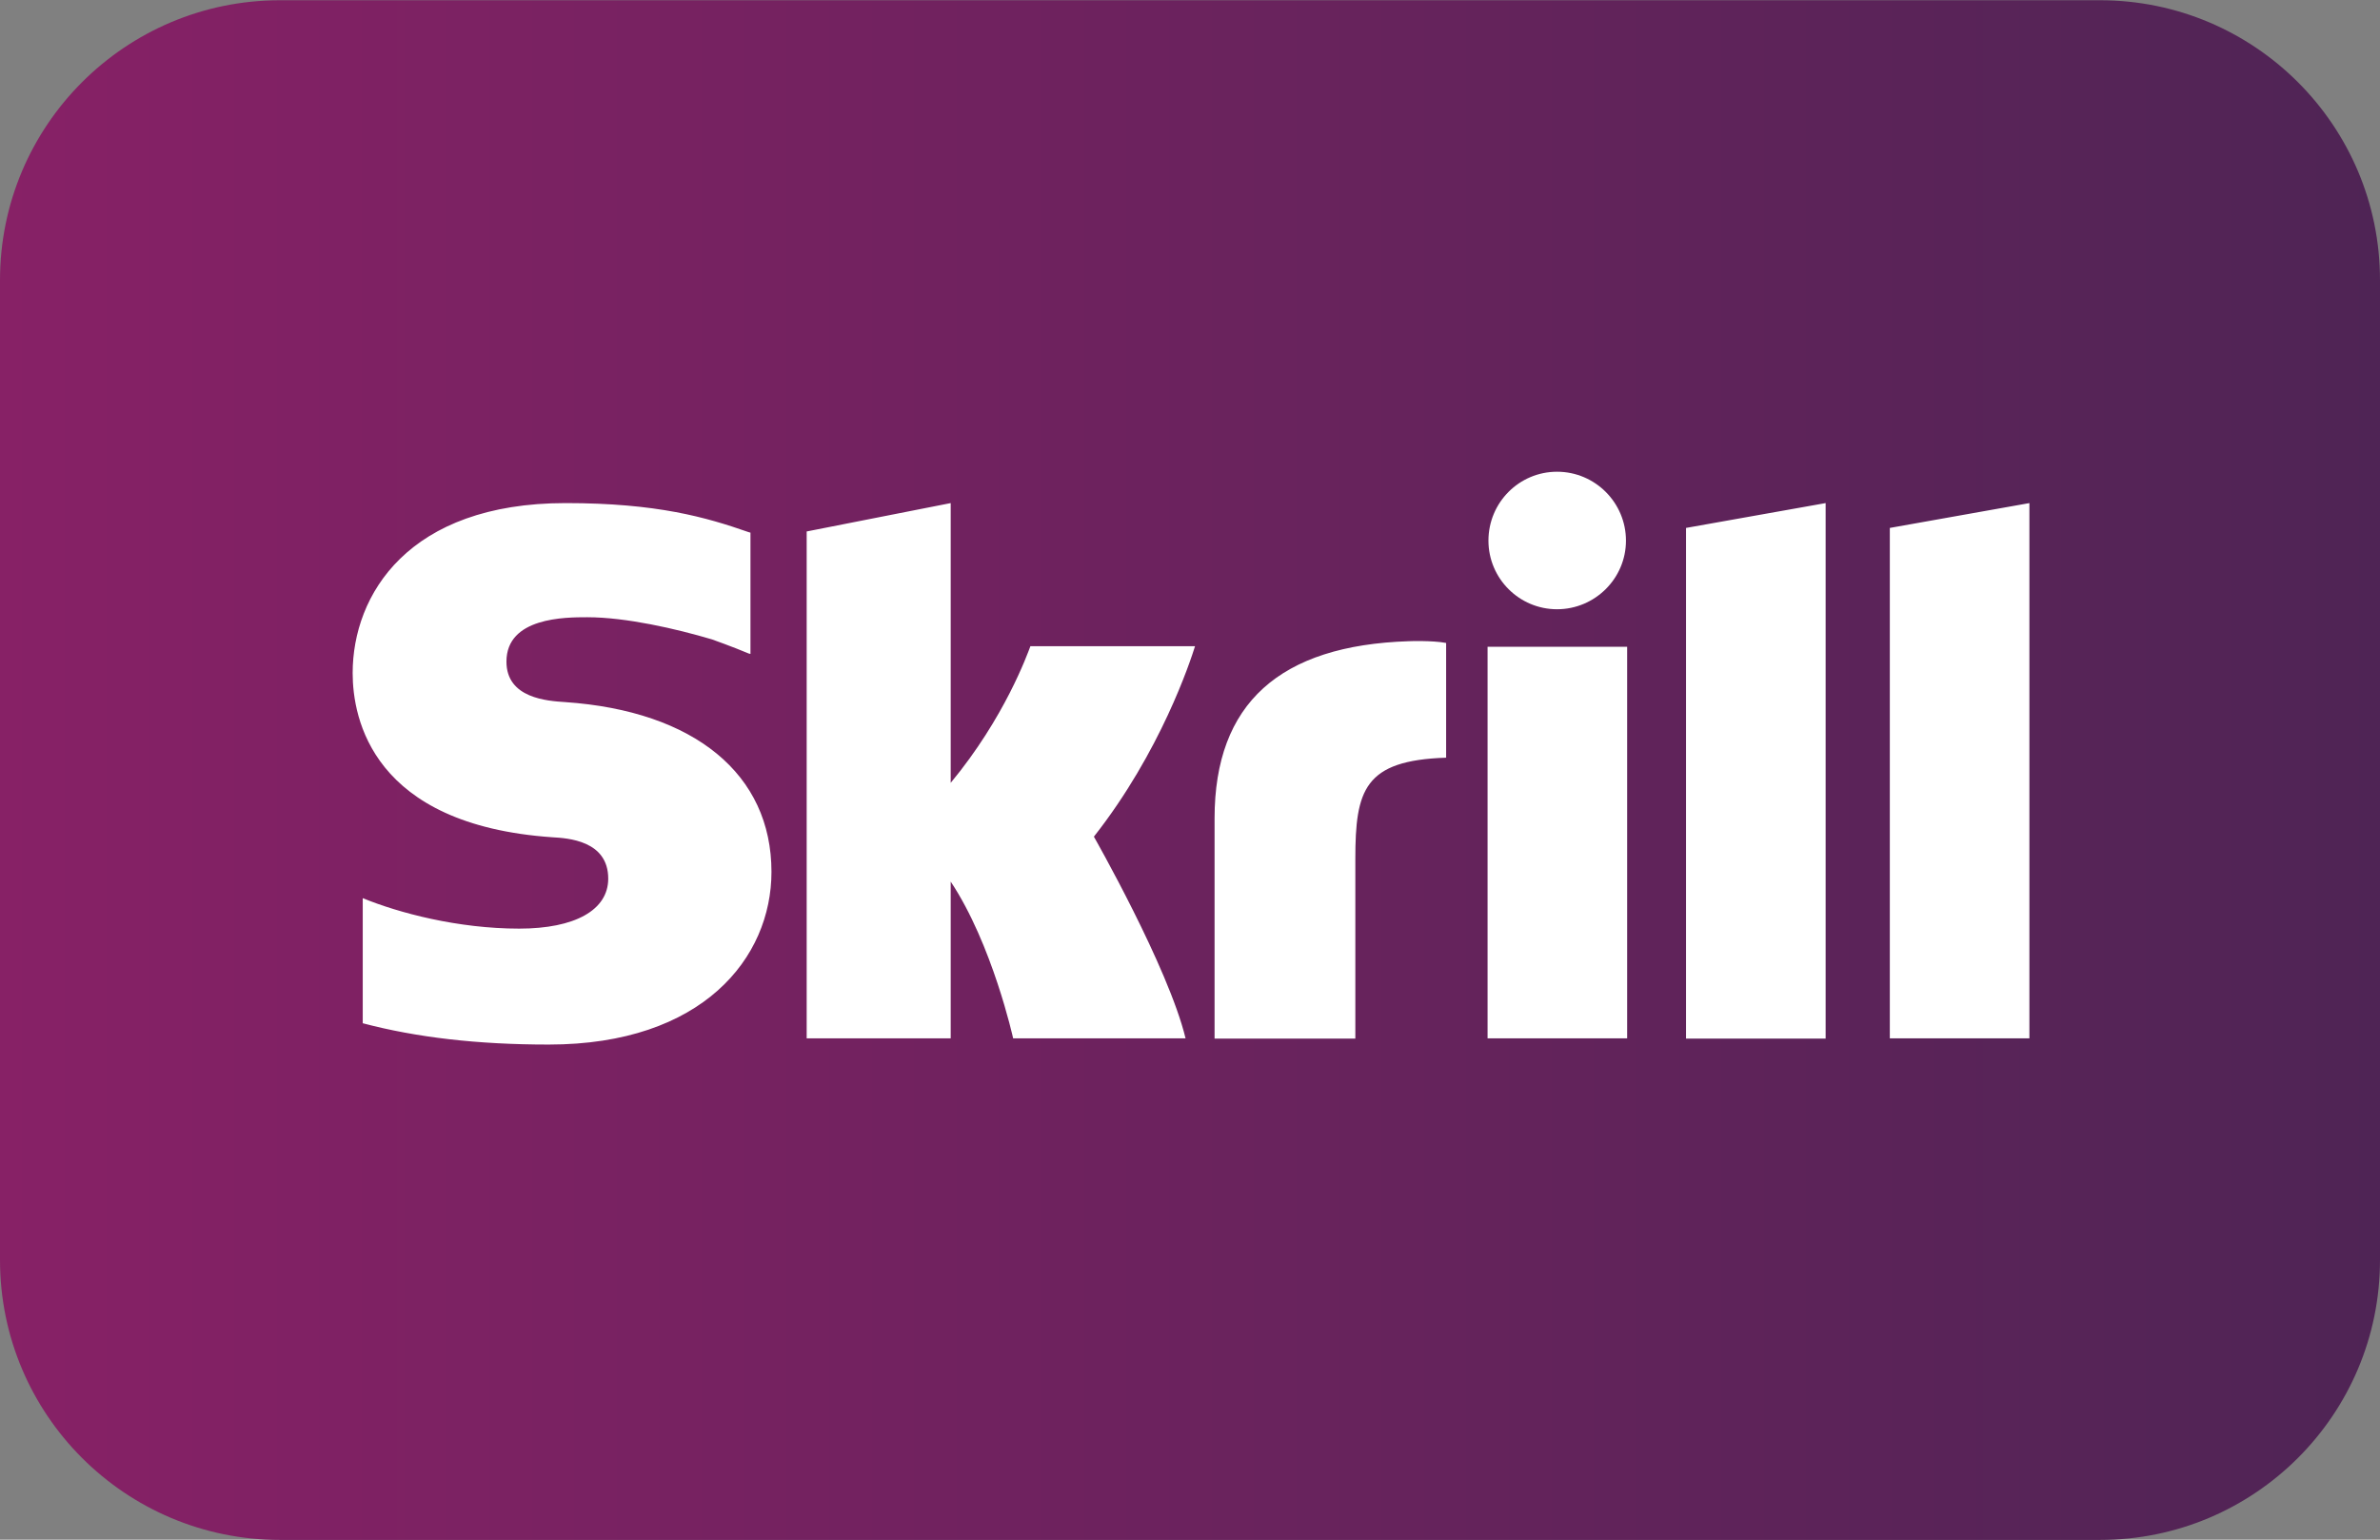 <svg width="68" height="44" viewBox="0 0 68 44" fill="none" xmlns="http://www.w3.org/2000/svg">
<rect x="0" y="0" width="68" height="44" fill="#808080" stroke="none"/>
<g clip-path="url(#clip0_43_689)">
<path d="M60 0.007H8C3.582 0.007 0 3.589 0 8.007V36.007C0 40.425 3.582 44.007 8 44.007H60C64.418 44.007 68 40.425 68 36.007V8.007C68 3.589 64.418 0.007 60 0.007Z" fill="url(#paint0_linear_43_689)"/>
<path d="M48.172 15.087L52.161 14.377V29.681H48.172V15.087ZM53.995 15.087V29.673H57.983V14.377L53.995 15.087ZM42.502 29.673H46.49V18.484H42.502V29.673ZM16.144 20.064C15.637 20.031 14.47 19.955 14.47 18.907C14.47 17.639 16.152 17.639 16.778 17.639C17.885 17.639 19.321 17.969 20.344 18.273C20.344 18.273 20.918 18.476 21.4 18.679L21.442 18.687V15.222L21.383 15.205C20.175 14.783 18.772 14.377 16.161 14.377C11.665 14.377 10.076 16.997 10.076 19.236C10.076 20.529 10.634 23.572 15.78 23.927C16.22 23.952 17.378 24.02 17.378 25.11C17.378 26.005 16.431 26.538 14.834 26.538C13.085 26.538 11.395 26.09 10.364 25.667V29.242C11.902 29.648 13.642 29.851 15.679 29.851C20.073 29.851 22.042 27.374 22.042 24.915C22.042 22.127 19.845 20.318 16.144 20.064ZM40.254 18.324C36.569 18.442 34.702 20.098 34.702 23.386V29.681H38.724V24.543C38.724 22.574 38.978 21.729 41.318 21.653V18.374C40.913 18.298 40.254 18.324 40.254 18.324ZM29.437 18.476C29.352 18.695 28.71 20.504 27.163 22.372V14.377L23.048 15.188V29.673H27.163V25.194C28.355 26.986 28.947 29.673 28.947 29.673H33.873C33.383 27.645 31.254 23.91 31.254 23.91C33.163 21.484 34.009 18.898 34.144 18.467H29.437V18.476ZM44.487 17.411C45.569 17.411 46.456 16.532 46.456 15.45C46.456 14.369 45.578 13.481 44.487 13.481C43.406 13.481 42.527 14.36 42.527 15.45C42.527 16.532 43.406 17.411 44.487 17.411Z" fill="white"/>
</g>
<defs>
<linearGradient id="paint0_linear_43_689" x1="0.012" y1="21.993" x2="68.004" y2="21.993" gradientUnits="userSpaceOnUse">
<stop stop-color="#872166"/>
<stop offset="1" stop-color="#4F2455"/>
</linearGradient>
<clipPath id="clip0_43_689">
<rect width="68" height="44" fill="white"/>
</clipPath>
</defs>
</svg>
